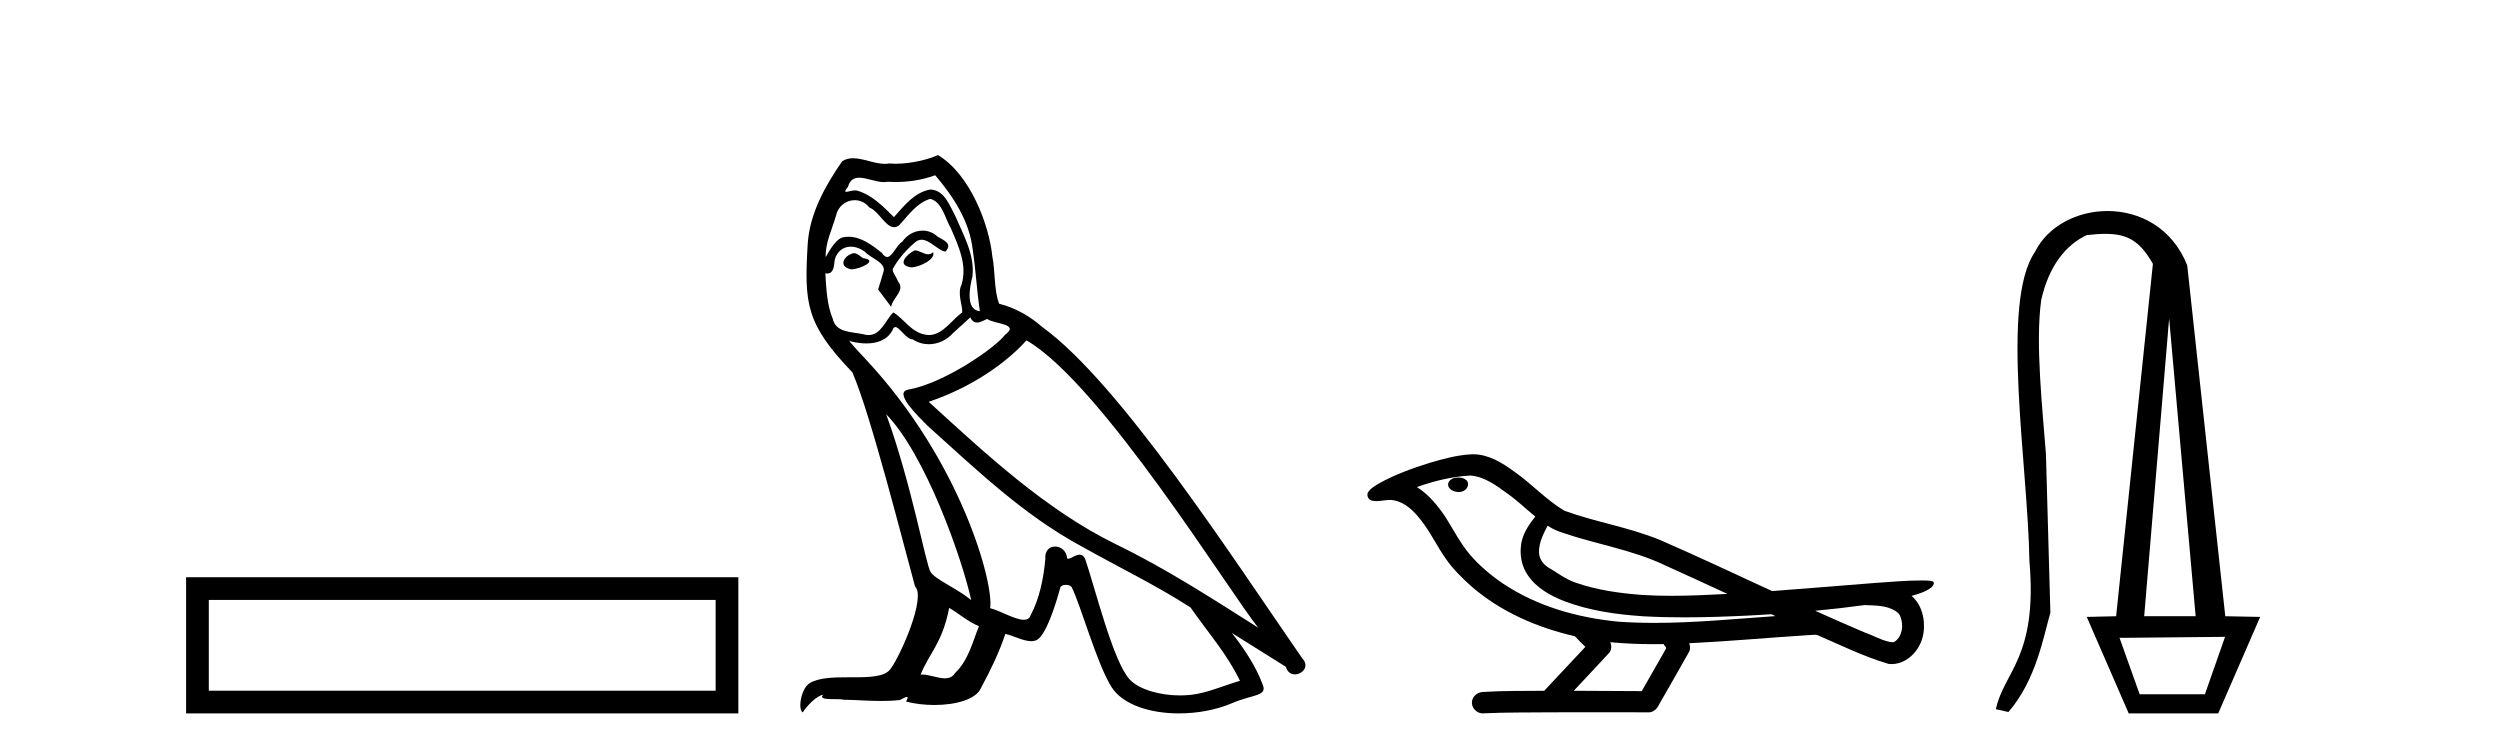 <?xml version='1.0' encoding='UTF-8' standalone='yes'?><svg xmlns='http://www.w3.org/2000/svg' xmlns:xlink='http://www.w3.org/1999/xlink' width='136.0' height='41.0' ><path d='M 10.124 31.402 L 10.124 38.809 L 40.166 38.809 L 40.166 31.402 L 10.124 31.402 M 38.931 32.636 L 38.931 37.574 L 11.359 37.574 L 11.359 32.636 L 38.931 32.636 Z' style='fill:#000000;stroke:none' /><path d='M 49.761 13.619 C 49.305 13.839 48.748 14.447 49.592 14.548 C 49.998 14.531 50.926 14.109 50.757 13.721 L 50.757 13.721 C 50.67 13.804 50.581 13.834 50.491 13.834 C 50.252 13.834 50.007 13.619 49.761 13.619 ZM 46.436 13.771 C 45.878 13.906 45.591 14.514 46.3 14.649 C 46.312 14.65 46.324 14.651 46.338 14.651 C 46.745 14.651 47.858 14.156 46.942 14.042 C 46.79 13.94 46.638 13.771 46.436 13.771 ZM 50.875 9.534 C 51.871 10.699 52.749 12.049 52.918 13.603 C 53.087 14.717 53.138 15.831 53.306 16.928 C 52.513 16.861 52.749 15.628 52.901 15.038 C 53.036 13.873 52.412 12.792 51.973 11.762 C 51.669 11.205 51.382 10.328 50.605 10.311 C 49.744 10.463 49.187 11.189 48.63 11.813 C 48.056 11.239 47.448 10.615 46.655 10.378 C 46.614 10.363 46.567 10.357 46.518 10.357 C 46.34 10.357 46.132 10.435 46.036 10.435 C 45.953 10.435 45.954 10.377 46.132 10.159 C 46.239 9.78 46.461 9.668 46.737 9.668 C 47.139 9.668 47.653 9.907 48.086 9.907 C 48.151 9.907 48.215 9.901 48.276 9.889 C 48.418 9.897 48.561 9.901 48.704 9.901 C 49.442 9.901 50.182 9.789 50.875 9.534 ZM 50.605 10.817 C 51.264 10.986 51.416 11.898 51.736 12.438 C 52.141 13.383 52.631 14.413 52.31 15.476 C 52.057 15.983 52.378 16.624 52.344 16.996 C 51.781 17.391 51.287 18.226 50.539 18.226 C 50.458 18.226 50.373 18.216 50.285 18.194 C 49.542 18.042 49.17 17.333 48.596 16.996 C 48.181 17.397 47.935 18.228 47.25 18.228 C 47.156 18.228 47.054 18.212 46.942 18.178 C 46.317 18.042 45.49 18.11 45.304 17.35 C 44.984 16.574 44.95 15.713 44.899 14.869 L 44.899 14.869 C 44.936 14.876 44.971 14.879 45.002 14.879 C 45.344 14.879 45.375 14.483 45.406 14.143 C 45.537 13.649 45.891 13.42 46.284 13.42 C 46.549 13.42 46.832 13.524 47.077 13.721 C 47.364 14.042 48.242 14.295 48.056 14.801 C 47.972 15.105 47.87 15.426 47.769 15.747 L 48.478 16.692 C 48.546 16.202 49.272 15.797 48.85 15.308 C 48.782 15.088 48.529 14.801 48.563 14.632 C 48.866 14.092 49.272 13.619 49.744 13.214 C 49.872 13.09 50.002 13.042 50.131 13.042 C 50.584 13.042 51.039 13.635 51.432 13.687 C 51.821 13.265 51.399 13.096 51.01 12.877 C 50.77 12.65 50.479 12.546 50.189 12.546 C 49.767 12.546 49.346 12.766 49.086 13.147 C 48.765 13.339 48.542 13.98 48.26 13.98 C 48.172 13.98 48.077 13.917 47.972 13.755 C 47.457 13.342 46.839 12.879 46.163 12.879 C 46.064 12.879 45.963 12.889 45.862 12.91 C 45.384 13.009 44.954 13.976 44.918 13.976 C 44.917 13.976 44.917 13.975 44.916 13.974 C 44.899 13.181 45.271 12.472 45.49 11.695 C 45.613 11.185 46.05 10.89 46.496 10.89 C 46.787 10.89 47.083 11.016 47.296 11.29 C 47.799 11.476 48.167 12.359 48.64 12.359 C 48.723 12.359 48.809 12.332 48.9 12.269 C 49.424 11.712 49.846 11.053 50.605 10.817 ZM 48.208 22.533 C 50.352 24.744 52.327 30.349 52.834 32.645 C 52.006 31.97 50.875 31.531 50.622 31.109 C 50.352 30.67 49.609 26.399 48.208 22.533 ZM 55.839 18.515 C 59.89 20.845 66.947 32.307 68.449 34.148 C 65.917 32.544 63.418 30.923 60.7 29.606 C 56.885 27.733 53.627 24.694 50.521 21.858 C 53.087 20.997 54.927 19.545 55.839 18.515 ZM 51.635 33.067 C 52.175 33.388 52.665 33.827 53.256 34.063 C 52.901 34.941 52.682 35.92 51.956 36.612 C 51.819 36.832 51.625 36.901 51.403 36.901 C 51.019 36.901 50.552 36.694 50.162 36.694 C 50.135 36.694 50.108 36.695 50.082 36.697 C 50.555 35.515 51.264 34.992 51.635 33.067 ZM 52.783 17.266 C 52.885 17.478 53.016 17.547 53.154 17.547 C 53.336 17.547 53.532 17.427 53.695 17.35 C 54.1 17.637 55.501 17.604 54.674 18.211 C 54.15 18.92 51.353 20.854 49.411 21.195 C 48.572 21.342 49.981 22.668 50.436 23.141 C 53.07 25.504 55.653 28.003 58.81 29.708 C 60.785 30.822 62.861 31.818 64.769 33.05 C 65.681 34.367 66.761 35.582 67.453 37.034 C 66.761 37.237 66.086 37.524 65.377 37.693 C 65.003 37.787 64.597 37.831 64.191 37.831 C 63.076 37.831 61.955 37.499 61.46 36.967 C 60.549 36.005 59.553 31.902 59.029 30.4 C 58.955 30.231 58.849 30.174 58.735 30.174 C 58.507 30.174 58.242 30.397 58.112 30.397 C 58.085 30.397 58.064 30.388 58.05 30.366 C 58.016 29.95 57.697 29.731 57.398 29.731 C 57.102 29.731 56.826 29.946 56.868 30.4 C 56.767 31.463 56.564 32.527 56.058 33.489 C 55.996 33.653 55.866 33.716 55.696 33.716 C 55.216 33.716 54.411 33.221 53.863 33.084 C 54.083 31.784 52.31 25.133 47.111 19.562 C 46.929 19.365 46.137 18.53 46.206 18.53 C 46.214 18.53 46.234 18.541 46.267 18.566 C 46.533 18.635 46.833 18.683 47.129 18.683 C 47.699 18.683 48.257 18.508 48.546 17.975 C 48.59 17.843 48.645 17.792 48.709 17.792 C 48.94 17.792 49.29 18.464 49.66 18.464 C 49.928 18.643 50.228 18.726 50.527 18.726 C 51.016 18.726 51.502 18.504 51.838 18.127 C 52.158 17.84 52.462 17.553 52.783 17.266 ZM 51.027 8.437 C 50.497 8.673 49.568 8.908 48.734 8.908 C 48.612 8.908 48.493 8.903 48.377 8.893 C 48.298 8.907 48.217 8.913 48.136 8.913 C 47.568 8.913 46.956 8.608 46.406 8.608 C 46.197 8.608 45.997 8.652 45.811 8.774 C 44.882 10.125 44.038 11.627 43.937 13.299 C 43.751 16.506 43.836 17.62 46.368 20.254 C 47.364 22.516 49.221 29.893 49.778 31.902 C 50.386 32.476 49.018 35.616 48.444 36.393 C 48.132 36.823 47.309 36.844 46.425 36.844 C 46.329 36.844 46.232 36.844 46.135 36.844 C 45.34 36.844 44.535 36.861 44.038 37.169 C 43.566 37.473 43.397 38.604 43.667 38.756 C 43.92 38.368 44.427 37.845 44.781 37.794 L 44.781 37.794 C 44.443 38.148 45.625 37.98 45.878 38.064 C 46.561 38.075 47.252 38.133 47.945 38.133 C 48.28 38.133 48.615 38.119 48.951 38.081 C 49.103 38.014 49.265 37.911 49.337 37.911 C 49.392 37.911 49.392 37.973 49.289 38.165 C 49.766 38.29 50.303 38.352 50.828 38.352 C 52.009 38.352 53.128 38.037 53.374 37.406 C 53.88 36.477 54.353 35.498 54.691 34.485 C 55.122 34.577 55.664 34.88 56.098 34.88 C 56.225 34.88 56.343 34.854 56.446 34.789 C 56.919 34.468 57.409 32.966 57.679 31.97 C 57.705 31.866 57.845 31.816 57.987 31.816 C 58.124 31.816 58.262 31.862 58.303 31.953 C 58.81 32.966 59.654 36.072 60.464 37.372 C 61.075 38.335 62.558 38.809 64.134 38.809 C 65.127 38.809 66.157 38.622 67.031 38.25 C 68.128 37.777 68.939 37.878 68.702 37.271 C 68.331 36.258 67.689 35.295 67.014 34.435 L 67.014 34.435 C 67.993 35.042 68.972 35.667 69.952 36.275 C 70.032 36.569 70.235 36.686 70.443 36.686 C 70.842 36.686 71.258 36.252 70.846 35.819 C 67.014 30.282 60.92 20.845 56.7 17.789 C 56.024 17.198 55.231 16.743 54.353 16.523 C 54.066 15.78 54.15 14.784 53.982 13.94 C 53.813 12.269 52.8 9.5 51.027 8.437 Z' style='fill:#000000;stroke:none' /><path d='M 79.343 25.978 C 79.33 25.978 79.318 25.978 79.305 25.979 C 79.095 25.98 78.852 26.069 78.785 26.287 C 78.729 26.499 78.93 26.678 79.117 26.727 C 79.191 26.753 79.271 26.767 79.351 26.767 C 79.522 26.767 79.691 26.704 79.788 26.558 C 79.889 26.425 79.901 26.192 79.738 26.1 C 79.631 26.003 79.484 25.978 79.343 25.978 ZM 84.191 28.597 L 84.206 28.606 L 84.216 28.613 C 84.453 28.771 84.713 28.89 84.987 28.974 C 86.837 29.614 88.808 29.904 90.583 30.756 C 91.717 31.266 92.845 31.788 93.974 32.31 C 92.955 32.362 91.934 32.412 90.914 32.412 C 90.389 32.412 89.864 32.399 89.339 32.365 C 88.105 32.273 86.862 32.1 85.692 31.689 C 85.151 31.503 84.696 31.142 84.208 30.859 C 83.921 30.676 83.715 30.358 83.721 30.011 C 83.724 29.504 83.961 29.036 84.191 28.597 ZM 79.993 25.869 L 80.01 25.871 L 80.013 25.871 C 80.765 25.936 81.392 26.406 81.984 26.836 C 82.531 27.217 83.006 27.682 83.521 28.103 C 83.129 28.588 82.762 29.144 82.731 29.788 C 82.687 30.315 82.812 30.857 83.114 31.294 C 83.579 31.984 84.338 32.405 85.097 32.703 C 86.473 33.226 87.948 33.43 89.411 33.527 C 90.144 33.568 90.877 33.584 91.61 33.584 C 92.765 33.584 93.921 33.543 95.075 33.489 C 95.506 33.468 95.937 33.443 96.367 33.415 C 96.413 33.449 96.666 33.521 96.526 33.521 C 96.524 33.521 96.522 33.521 96.52 33.521 C 94.352 33.671 92.178 33.885 90.003 33.885 C 89.349 33.885 88.695 33.865 88.041 33.819 C 85.837 33.607 83.633 32.993 81.776 31.754 C 81.115 31.308 80.5 30.79 79.976 30.187 C 79.451 29.569 79.078 28.835 78.647 28.15 C 78.224 27.516 77.731 26.907 77.08 26.496 C 78.018 26.162 78.997 25.923 79.993 25.869 ZM 101.425 32.917 L 101.436 32.917 C 102.001 32.942 102.611 32.922 103.106 33.233 C 103.24 33.31 103.351 33.425 103.393 33.578 C 103.562 34.022 103.487 34.61 103.079 34.901 C 103.044 34.931 103.003 34.941 102.961 34.941 C 102.889 34.941 102.81 34.913 102.741 34.906 C 102.282 34.8 101.869 34.552 101.423 34.4 C 100.526 34.018 99.635 33.627 98.747 33.226 C 99.642 33.143 100.535 33.038 101.425 32.917 ZM 87.598 34.936 C 87.617 34.937 87.636 34.939 87.655 34.941 C 88.421 35.013 89.191 35.043 89.96 35.043 C 90.138 35.043 90.316 35.041 90.494 35.038 C 90.528 35.126 90.678 35.208 90.623 35.301 C 90.186 36.066 89.749 36.831 89.311 37.597 C 88.078 37.586 86.844 37.581 85.61 37.578 C 86.256 36.886 86.91 36.202 87.549 35.504 C 87.67 35.343 87.681 35.116 87.598 34.936 ZM 80.132 24.712 C 80.113 24.712 80.094 24.712 80.074 24.713 C 79.284 24.749 78.514 24.96 77.759 25.183 C 76.821 25.478 75.887 25.815 75.027 26.293 C 74.802 26.433 74.544 26.565 74.409 26.803 C 74.335 26.977 74.452 27.2 74.64 27.235 C 74.72 27.254 74.8 27.261 74.879 27.261 C 75.123 27.261 75.369 27.196 75.613 27.196 C 75.705 27.196 75.797 27.205 75.889 27.231 C 76.463 27.36 76.905 27.795 77.257 28.243 C 77.807 28.917 78.169 29.722 78.675 30.428 C 79.055 30.969 79.526 31.433 80.015 31.873 C 81.613 33.271 83.612 34.141 85.671 34.61 C 85.854 34.811 86.051 34.998 86.245 35.188 C 85.498 35.985 84.751 36.782 84.004 37.579 C 82.879 37.589 81.752 37.572 80.629 37.645 C 80.362 37.677 80.108 37.877 80.077 38.155 C 80.026 38.49 80.327 38.809 80.658 38.809 C 80.687 38.809 80.717 38.807 80.746 38.802 C 81.953 38.751 83.163 38.76 84.371 38.75 C 85.022 38.747 85.673 38.746 86.324 38.746 C 87.463 38.746 88.602 38.749 89.741 38.75 C 89.99 38.723 90.17 38.516 90.268 38.3 C 90.811 37.345 91.364 36.394 91.9 35.435 C 91.963 35.295 91.95 35.13 91.889 34.993 C 94.044 34.887 96.194 34.691 98.347 34.553 C 98.471 34.553 98.599 34.53 98.723 34.53 C 98.764 34.53 98.804 34.532 98.843 34.539 C 100.128 35.093 101.392 35.721 102.738 36.116 C 102.794 36.123 102.849 36.126 102.904 36.126 C 103.415 36.126 103.897 35.838 104.203 35.44 C 104.513 35.055 104.671 34.562 104.664 34.069 C 104.673 33.459 104.467 32.816 103.989 32.418 C 104.358 32.306 104.751 32.203 105.059 31.961 C 105.138 31.893 105.234 31.779 105.19 31.668 C 105.089 31.576 104.932 31.598 104.804 31.58 C 104.712 31.578 104.619 31.577 104.526 31.577 C 103.68 31.577 102.836 31.656 101.993 31.713 C 100.129 31.856 98.266 32.019 96.401 32.154 C 94.37 31.217 92.344 30.26 90.294 29.37 C 88.62 28.682 86.811 28.406 85.116 27.788 C 84.108 27.2 83.325 26.312 82.368 25.651 C 81.714 25.17 80.971 24.712 80.132 24.712 Z' style='fill:#000000;stroke:none' /><path d='M 118.001 17.32 L 119.443 33.523 L 116.644 33.523 L 118.001 17.32 ZM 121.043 34.644 L 119.948 37.768 L 116.397 37.768 L 115.302 34.697 L 115.596 34.697 L 121.043 34.644 ZM 114.649 11.479 C 113.007 11.479 111.405 12.287 110.704 13.703 C 108.802 16.442 110.324 25.343 110.4 30.517 C 110.857 35.766 109.011 36.527 108.574 38.581 L 109.259 38.733 C 110.781 36.984 111.18 34.549 111.541 33.332 L 111.299 24.701 C 111.13 22.41 110.705 18.677 111.045 16.302 C 111.465 14.463 112.378 13.322 113.519 12.79 C 113.899 12.746 114.234 12.722 114.533 12.722 C 115.793 12.722 116.423 13.151 117.118 14.351 L 115.117 33.523 L 113.519 33.56 L 115.802 38.809 L 120.671 38.809 L 122.953 33.56 L 121.055 33.523 L 118.985 14.436 C 118.173 12.385 116.388 11.479 114.649 11.479 Z' style='fill:#000000;stroke:none' /></svg>